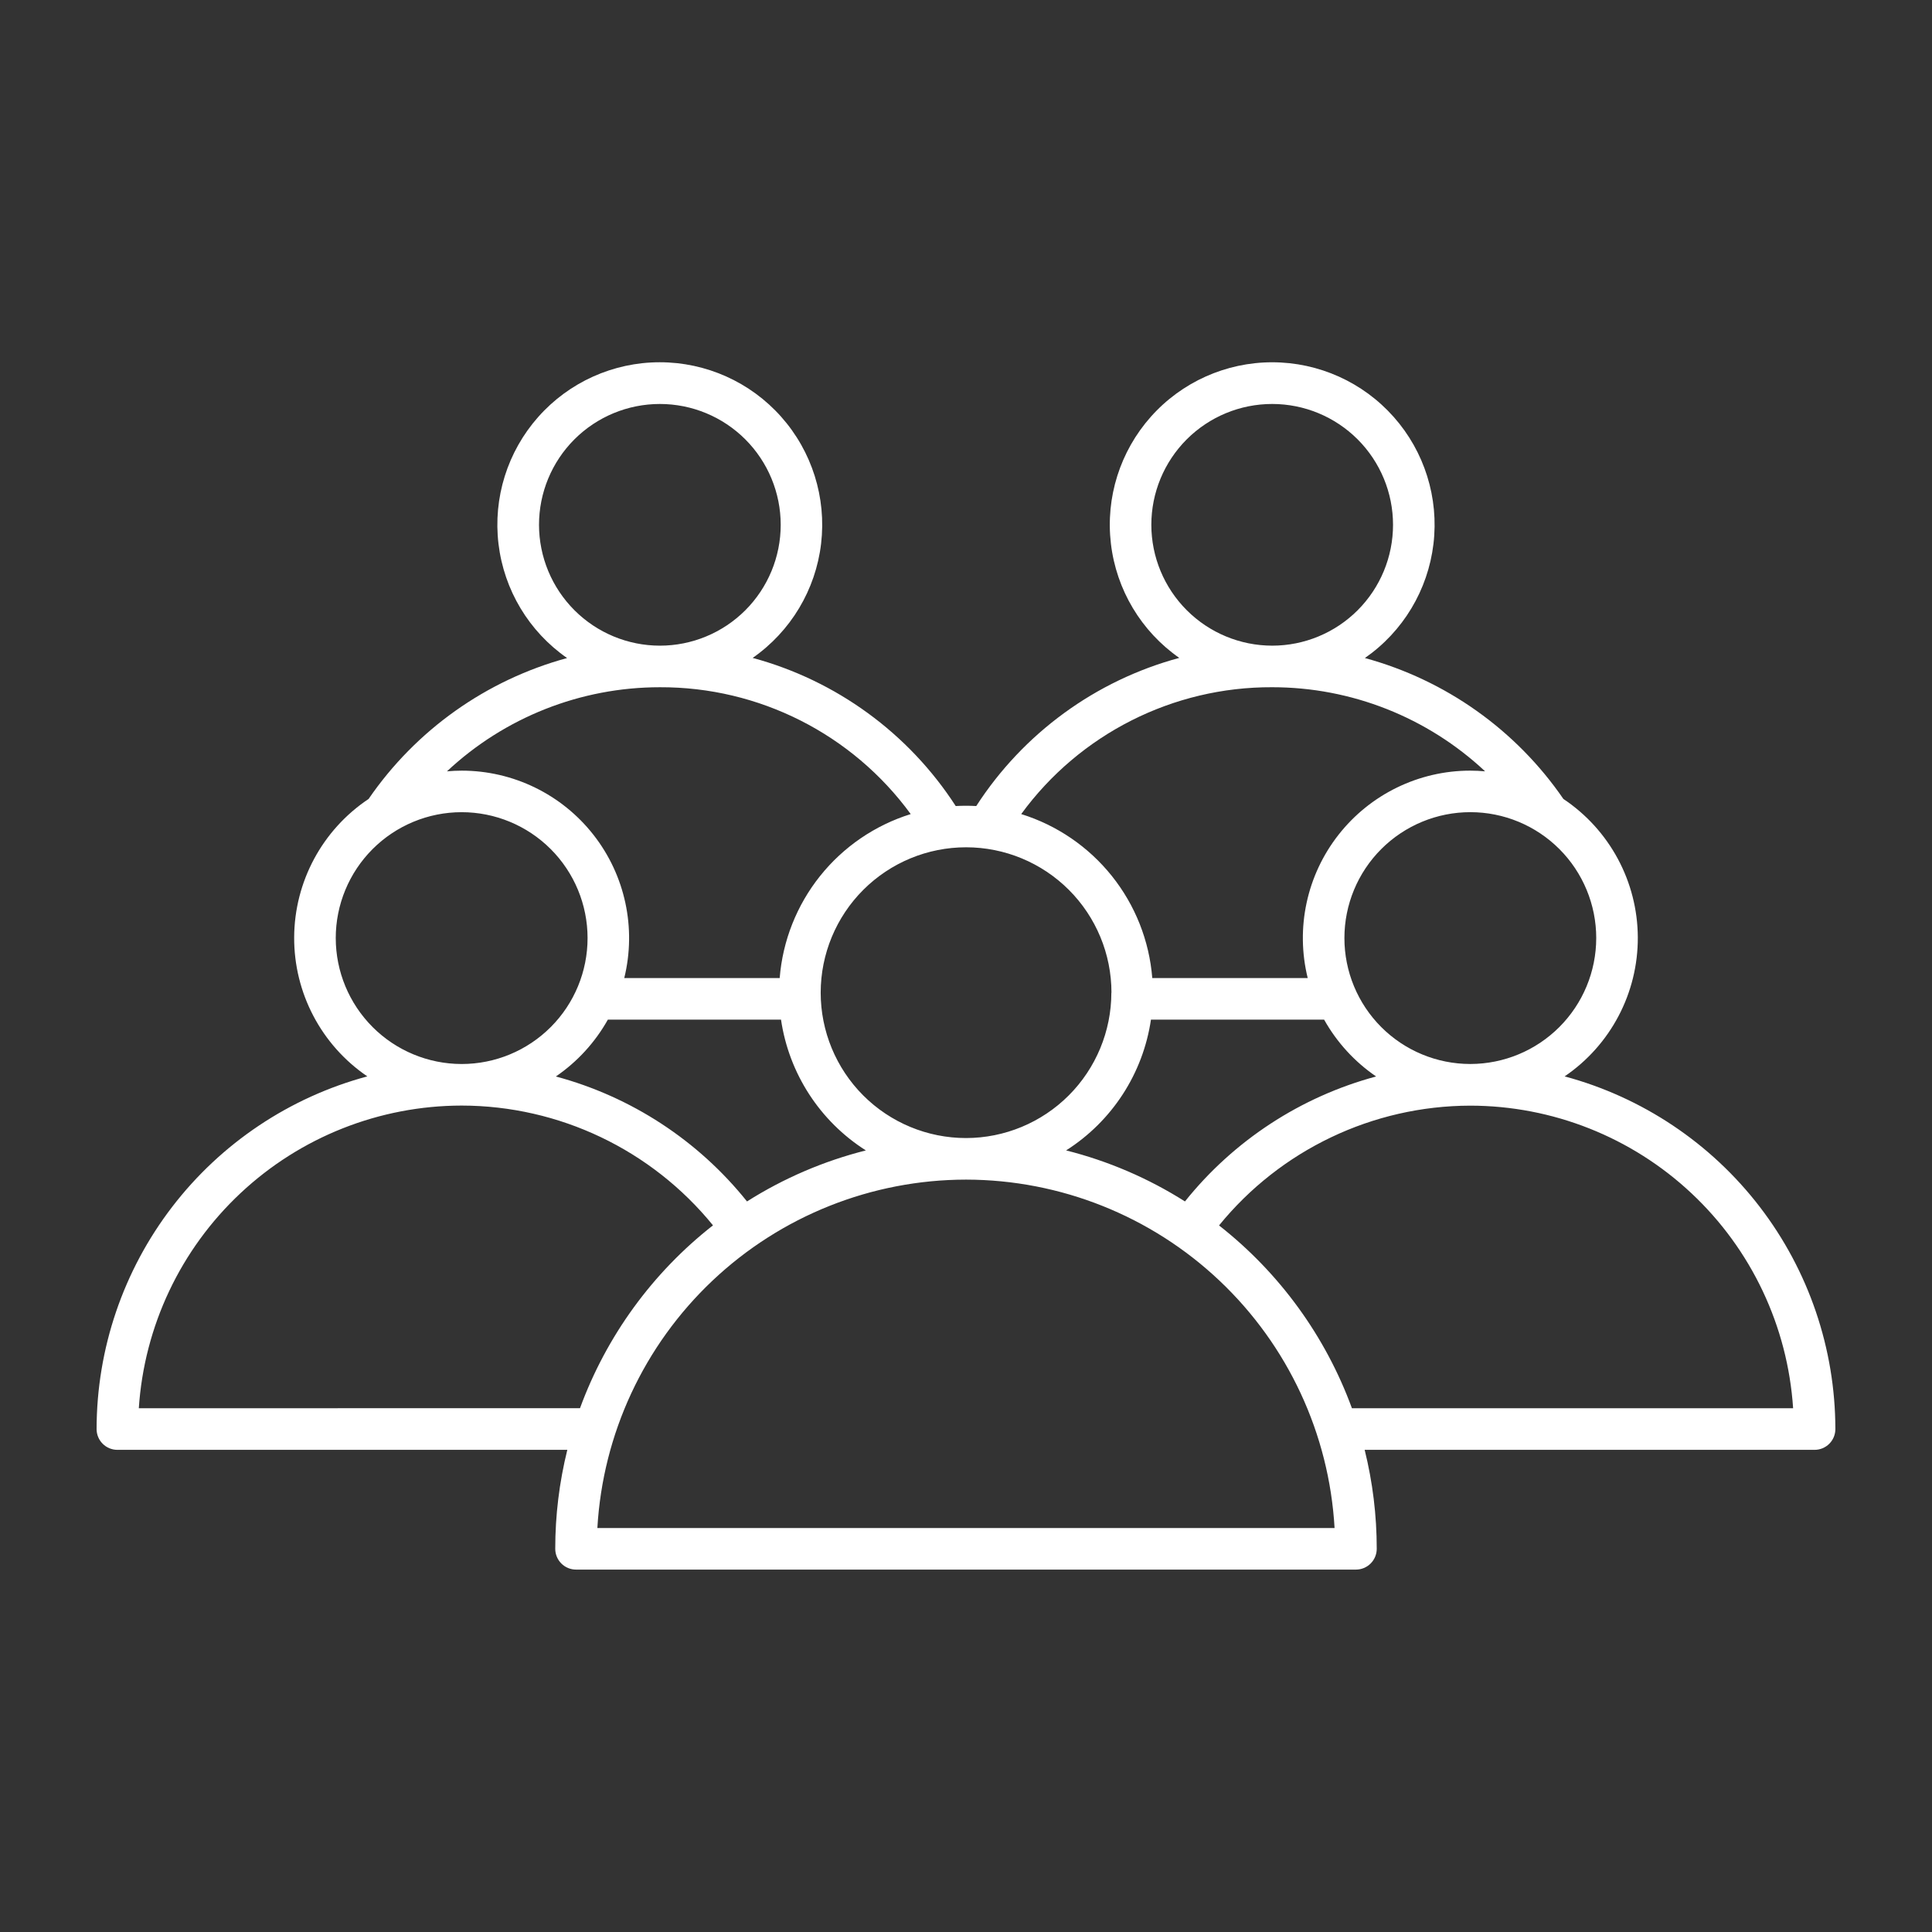 <?xml version="1.0" encoding="UTF-8"?>
<svg width="512pt" height="512pt" version="1.1" viewBox="0 0 512 512" xmlns="http://www.w3.org/2000/svg">
 <rect x="0" y="0" width="512" height="512" fill="#333333" stroke="none"/>
 <path d="m414.65 285.25c12.188-8.293 19.453-22.105 19.387-36.852-0.07-14.742-7.461-28.484-19.723-36.668-12.559-18.285-31.199-31.516-52.605-37.344 10.102-7.016 16.711-18.02 18.172-30.23 1.461-12.211-2.375-24.465-10.535-33.664-8.16-9.203-19.867-14.473-32.164-14.484-12.297-0.008-24.012 5.242-32.188 14.43-8.176 9.188-12.031 21.434-10.59 33.645 1.438 12.215 8.031 23.23 18.117 30.266-22.172 5.984-41.34 19.973-53.805 39.262-0.902-0.051-1.809-0.078-2.719-0.078s-1.816 0.027-2.719 0.078c-12.469-19.285-31.641-33.27-53.812-39.258 10.09-7.035 16.691-18.047 18.133-30.266 1.441-12.215-2.414-24.461-10.59-33.652-8.172-9.191-19.891-14.445-32.191-14.434-12.297 0.008-24.008 5.277-32.168 14.48-8.164 9.203-12 21.457-10.539 33.668 1.461 12.215 8.074 23.219 18.176 30.238-21.406 5.828-40.047 19.059-52.605 37.344-12.262 8.184-19.652 21.926-19.723 36.668-0.066 14.746 7.199 28.559 19.387 36.852-20.566 5.531-38.742 17.684-51.711 34.574-12.969 16.895-20.008 37.59-20.035 58.887 0 1.461 0.578 2.863 1.613 3.898 1.031 1.031 2.434 1.613 3.894 1.613h119.24c-2.125 8.578-3.203 17.383-3.199 26.223 0 1.461 0.582 2.863 1.613 3.894 1.035 1.035 2.434 1.617 3.894 1.617h206.69c1.461 0 2.859-0.582 3.894-1.617 1.031-1.031 1.613-2.434 1.613-3.894 0.004-8.84-1.074-17.645-3.199-26.223h119.23c1.461 0 2.863-0.578 3.898-1.613 1.035-1.031 1.613-2.434 1.613-3.898-0.027-21.297-7.066-41.992-20.035-58.887-12.969-16.891-31.145-29.043-51.711-34.574zm8.367-36.645v0.004c-0.008 8.84-3.523 17.316-9.773 23.57s-14.727 9.773-23.566 9.789h-0.047c-8.848-0.004-17.332-3.523-23.586-9.785-6.254-6.258-9.766-14.746-9.762-23.598 0.004-8.848 3.523-17.332 9.781-23.586 6.262-6.254 14.746-9.766 23.598-9.766 8.848 0.004 17.332 3.519 23.59 9.781 6.254 6.258 9.766 14.742 9.766 23.594zm-108.99 69.789c-9.715-6.152-20.344-10.715-31.496-13.523 12.18-7.738 20.383-20.391 22.484-34.66h45.887c3.371 6.016 8.09 11.176 13.785 15.066-19.98 5.367-37.727 16.969-50.66 33.117zm-8.91-179.31c0-8.496 3.375-16.641 9.379-22.648 6.008-6.004 14.152-9.379 22.648-9.379 8.492 0 16.637 3.375 22.645 9.379 6.004 6.008 9.379 14.152 9.379 22.648 0 8.492-3.375 16.637-9.379 22.645-6.008 6.004-14.152 9.379-22.645 9.379-8.492-0.008-16.633-3.387-22.637-9.391-6.004-6.004-9.383-14.145-9.391-22.633zm32.027 43.039c20.957-0.004 41.129 7.965 56.426 22.289-1.289-0.117-2.598-0.184-3.918-0.184-13.633-0.004-26.512 6.262-34.926 16.992-8.414 10.73-11.426 24.73-8.168 37.973h-41.191c-0.789-9.883-4.519-19.301-10.711-27.047-6.191-7.742-14.555-13.457-24.023-16.406 15.5-21.219 40.234-33.723 66.512-33.617zm-42.617 80.945h-0.004c-0.012 10.211-4.07 20-11.285 27.223-7.219 7.223-17.008 11.289-27.215 11.305h-0.027c-10.215-0.004-20.012-4.07-27.234-11.297-7.219-7.231-11.273-17.031-11.27-27.246 0.008-10.219 4.07-20.016 11.297-27.238 7.227-7.219 17.023-11.277 27.242-11.273 10.215 0.004 20.012 4.062 27.238 11.289 7.223 7.223 11.281 17.023 11.281 27.238zm-96.562 55.328c-12.93-16.152-30.676-27.754-50.656-33.117 5.691-3.894 10.41-9.051 13.781-15.066h45.887c2.102 14.27 10.305 26.922 22.484 34.66-11.152 2.809-21.781 7.371-31.496 13.523zm-55.121-179.31c0-8.496 3.375-16.641 9.379-22.648 6.008-6.004 14.152-9.379 22.648-9.379 8.492 0 16.637 3.375 22.645 9.379 6.004 6.008 9.379 14.152 9.379 22.648 0 8.492-3.375 16.637-9.379 22.645-6.008 6.004-14.152 9.379-22.645 9.379-8.492-0.008-16.633-3.387-22.637-9.391-6.004-6.004-9.379-14.145-9.391-22.633zm32.027 43.039c26.266-0.094 50.988 12.406 66.48 33.617-9.465 2.949-17.828 8.664-24.02 16.406-6.188 7.746-9.918 17.164-10.707 27.047h-41.191c3.258-13.234 0.246-27.234-8.16-37.961-8.406-10.73-21.277-17-34.91-17.004-1.32 0-2.625 0.066-3.918 0.184h0.004c15.289-14.316 35.453-22.289 56.398-22.289zm-85.895 66.488c0-8.852 3.512-17.336 9.766-23.594 6.258-6.262 14.742-9.777 23.59-9.781 8.852 0 17.336 3.512 23.598 9.766 6.258 6.254 9.777 14.738 9.781 23.586 0.004 8.852-3.508 17.34-9.762 23.598-6.254 6.262-14.738 9.781-23.586 9.785h-0.047c-8.84-0.016-17.316-3.535-23.566-9.789s-9.766-14.73-9.773-23.57zm-52.188 124.59c1.426-21.727 11.055-42.094 26.938-56.988 15.879-14.895 36.824-23.195 58.598-23.227h0.039c25.836 0.043 50.285 11.699 66.586 31.742-16.031 12.555-28.234 29.336-35.242 48.453zm121.52 31.742c1.434-24.945 12.348-48.398 30.508-65.562 18.156-17.168 42.188-26.746 67.176-26.773h0.051c24.977 0.043 48.996 9.625 67.141 26.785 18.148 17.16 29.055 40.605 30.492 65.543zm199.97-31.742c-7.004-19.113-19.199-35.891-35.219-48.449 16.301-20.031 40.734-31.684 66.562-31.746h0.039c21.77 0.031 42.715 8.328 58.594 23.219 15.883 14.887 25.512 35.254 26.941 56.977z" fill="#fff"/>
</svg>
